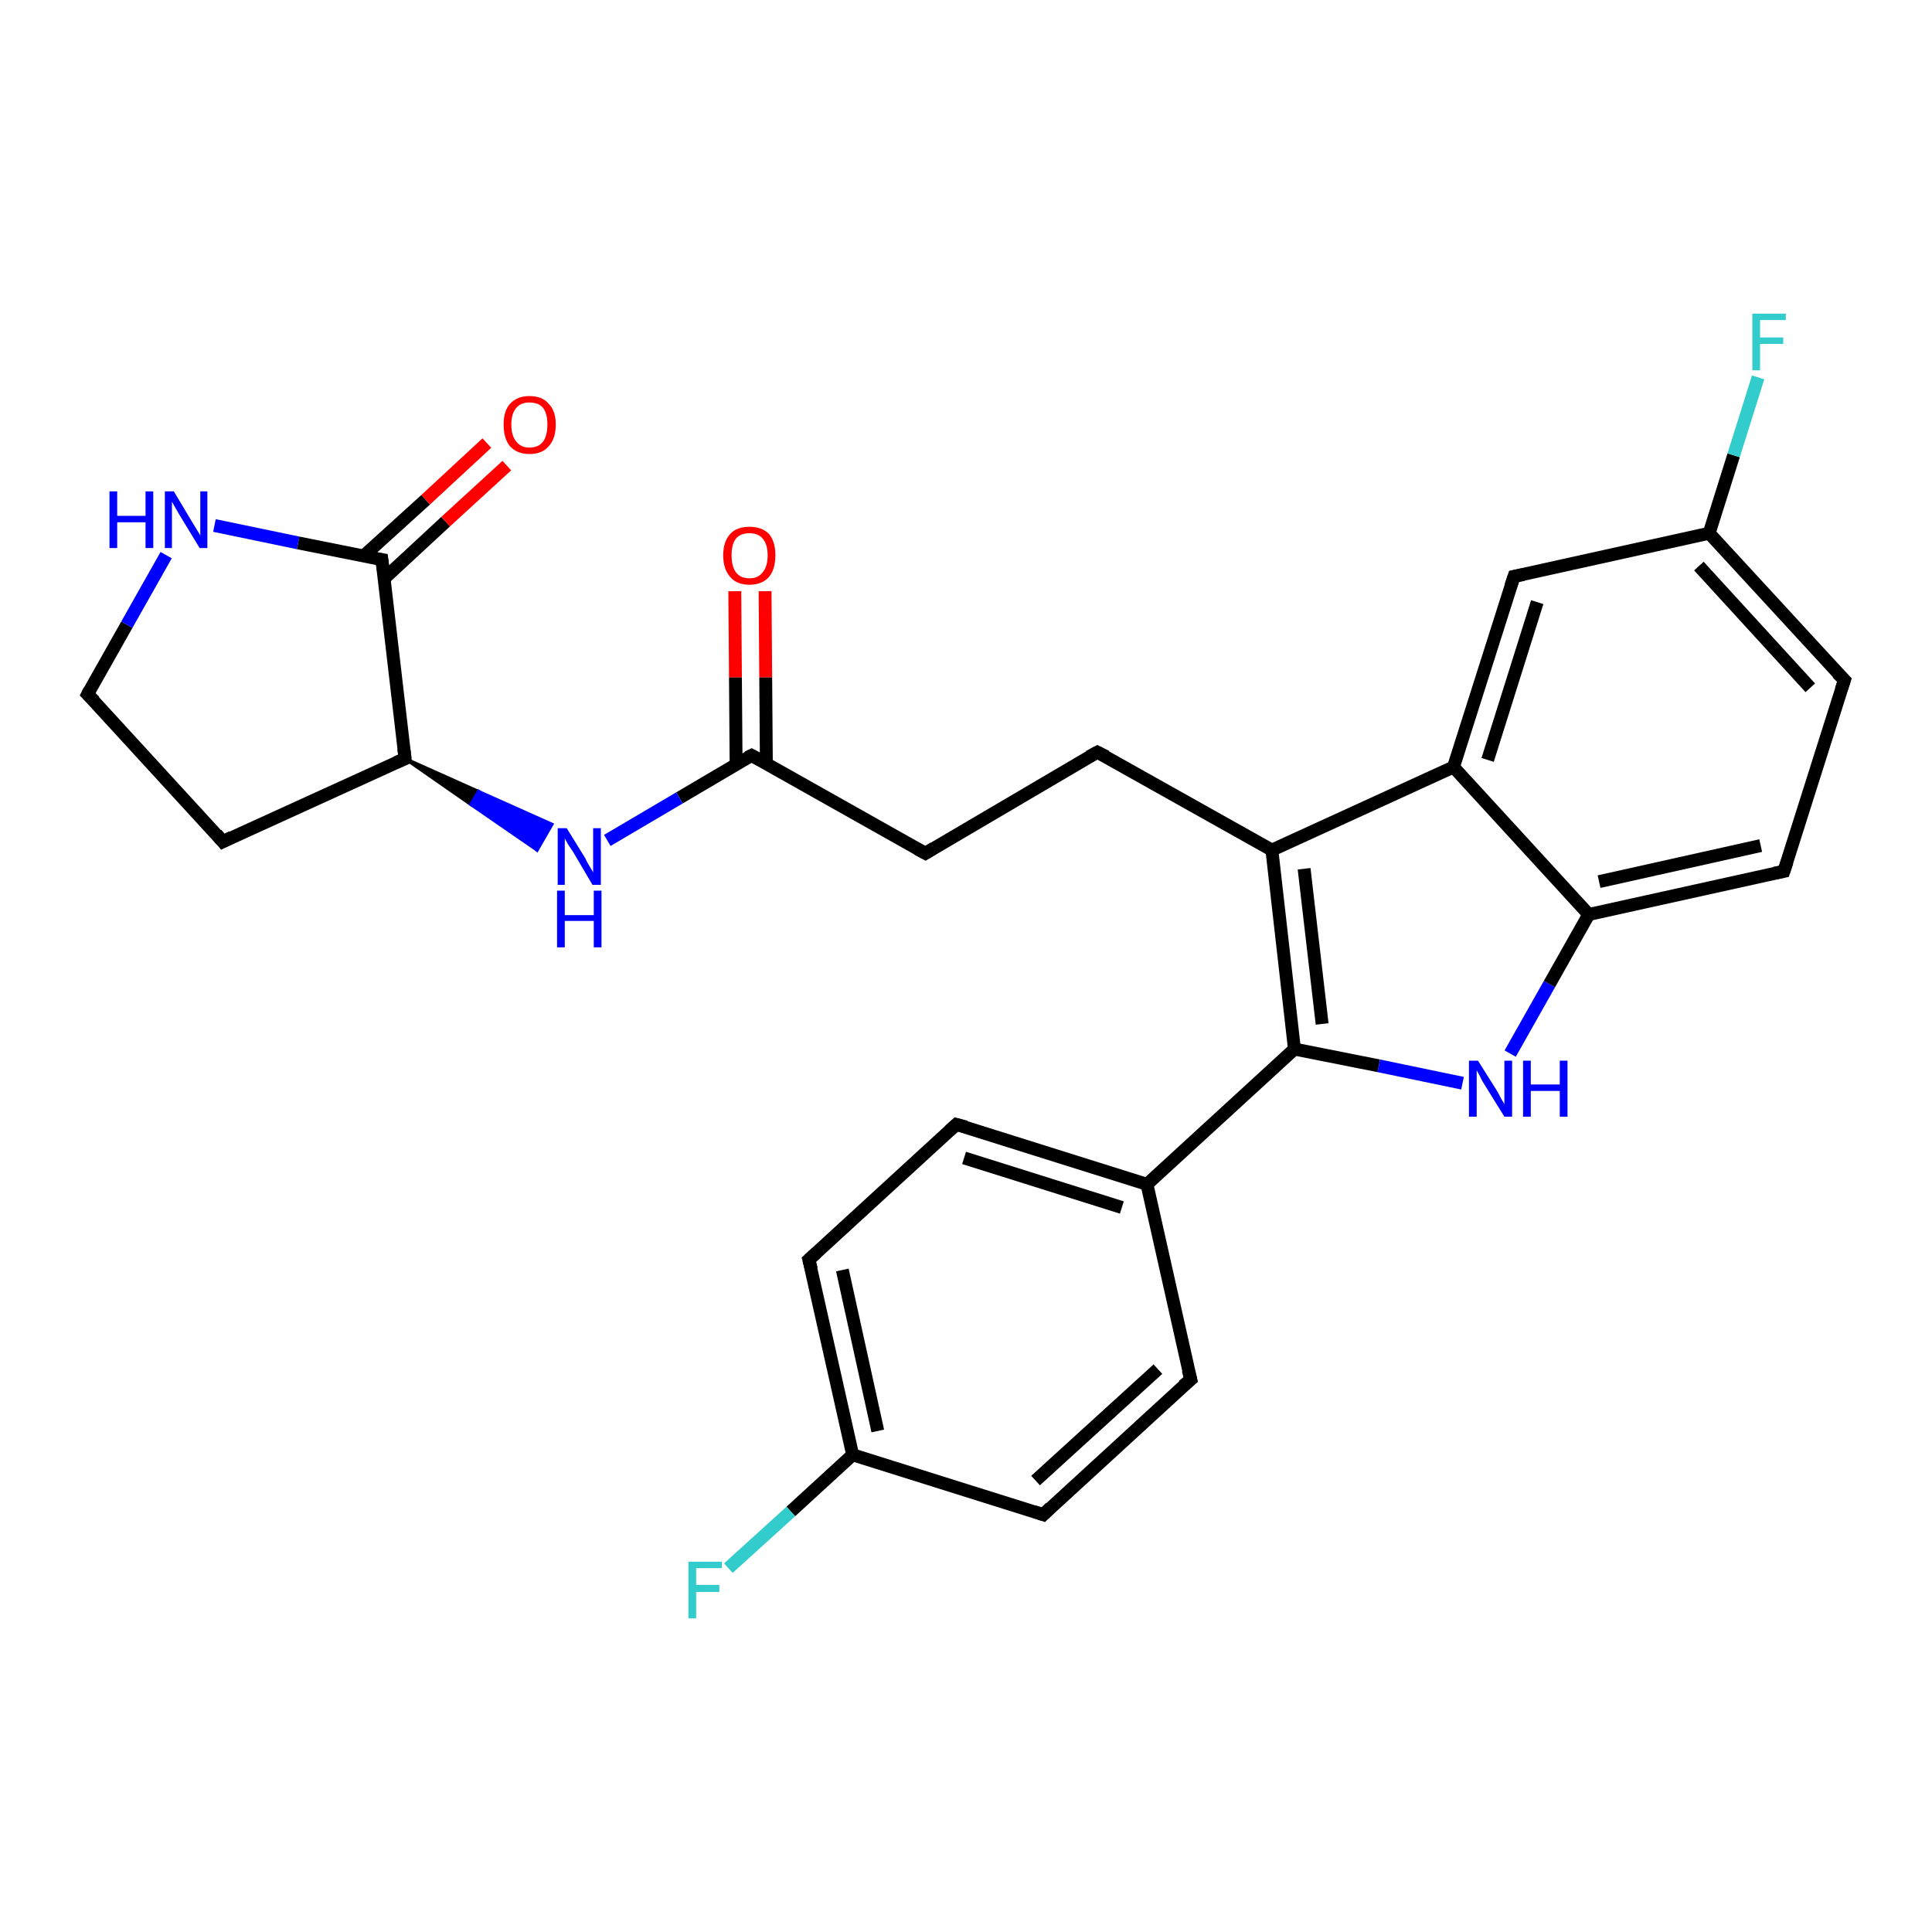 <?xml version='1.0' encoding='iso-8859-1'?>
<svg version='1.1' baseProfile='full'
              xmlns='http://www.w3.org/2000/svg'
                      xmlns:rdkit='http://www.rdkit.org/xml'
                      xmlns:xlink='http://www.w3.org/1999/xlink'
                  xml:space='preserve'
width='300px' height='300px' viewBox='0 0 300 300'>
<!-- END OF HEADER -->
<rect style='opacity:1.0;fill:#FFFFFF;stroke:none' width='300.0' height='300.0' x='0.0' y='0.0'> </rect>
<path class='bond-0 atom-0 atom-1' d='M 118.8,91.8 L 118.9,105.2' style='fill:none;fill-rule:evenodd;stroke:#FF0000;stroke-width:2.0px;stroke-linecap:butt;stroke-linejoin:miter;stroke-opacity:1' />
<path class='bond-0 atom-0 atom-1' d='M 118.9,105.2 L 119.0,118.6' style='fill:none;fill-rule:evenodd;stroke:#000000;stroke-width:2.0px;stroke-linecap:butt;stroke-linejoin:miter;stroke-opacity:1' />
<path class='bond-0 atom-0 atom-1' d='M 114.1,91.8 L 114.2,105.2' style='fill:none;fill-rule:evenodd;stroke:#FF0000;stroke-width:2.0px;stroke-linecap:butt;stroke-linejoin:miter;stroke-opacity:1' />
<path class='bond-0 atom-0 atom-1' d='M 114.2,105.2 L 114.3,118.6' style='fill:none;fill-rule:evenodd;stroke:#000000;stroke-width:2.0px;stroke-linecap:butt;stroke-linejoin:miter;stroke-opacity:1' />
<path class='bond-1 atom-1 atom-2' d='M 116.7,117.3 L 143.7,132.5' style='fill:none;fill-rule:evenodd;stroke:#000000;stroke-width:2.0px;stroke-linecap:butt;stroke-linejoin:miter;stroke-opacity:1' />
<path class='bond-2 atom-2 atom-3' d='M 143.7,132.5 L 170.4,116.8' style='fill:none;fill-rule:evenodd;stroke:#000000;stroke-width:2.0px;stroke-linecap:butt;stroke-linejoin:miter;stroke-opacity:1' />
<path class='bond-3 atom-3 atom-4' d='M 170.4,116.8 L 197.5,132.0' style='fill:none;fill-rule:evenodd;stroke:#000000;stroke-width:2.0px;stroke-linecap:butt;stroke-linejoin:miter;stroke-opacity:1' />
<path class='bond-4 atom-4 atom-5' d='M 197.5,132.0 L 201.0,162.9' style='fill:none;fill-rule:evenodd;stroke:#000000;stroke-width:2.0px;stroke-linecap:butt;stroke-linejoin:miter;stroke-opacity:1' />
<path class='bond-4 atom-4 atom-5' d='M 202.5,134.9 L 205.3,159.0' style='fill:none;fill-rule:evenodd;stroke:#000000;stroke-width:2.0px;stroke-linecap:butt;stroke-linejoin:miter;stroke-opacity:1' />
<path class='bond-5 atom-5 atom-6' d='M 201.0,162.9 L 178.1,183.9' style='fill:none;fill-rule:evenodd;stroke:#000000;stroke-width:2.0px;stroke-linecap:butt;stroke-linejoin:miter;stroke-opacity:1' />
<path class='bond-6 atom-6 atom-7' d='M 178.1,183.9 L 148.5,174.6' style='fill:none;fill-rule:evenodd;stroke:#000000;stroke-width:2.0px;stroke-linecap:butt;stroke-linejoin:miter;stroke-opacity:1' />
<path class='bond-6 atom-6 atom-7' d='M 174.2,187.5 L 149.7,179.8' style='fill:none;fill-rule:evenodd;stroke:#000000;stroke-width:2.0px;stroke-linecap:butt;stroke-linejoin:miter;stroke-opacity:1' />
<path class='bond-7 atom-7 atom-8' d='M 148.5,174.6 L 125.6,195.6' style='fill:none;fill-rule:evenodd;stroke:#000000;stroke-width:2.0px;stroke-linecap:butt;stroke-linejoin:miter;stroke-opacity:1' />
<path class='bond-8 atom-8 atom-9' d='M 125.6,195.6 L 132.4,225.9' style='fill:none;fill-rule:evenodd;stroke:#000000;stroke-width:2.0px;stroke-linecap:butt;stroke-linejoin:miter;stroke-opacity:1' />
<path class='bond-8 atom-8 atom-9' d='M 130.8,197.2 L 136.3,222.2' style='fill:none;fill-rule:evenodd;stroke:#000000;stroke-width:2.0px;stroke-linecap:butt;stroke-linejoin:miter;stroke-opacity:1' />
<path class='bond-9 atom-9 atom-10' d='M 132.4,225.9 L 122.8,234.7' style='fill:none;fill-rule:evenodd;stroke:#000000;stroke-width:2.0px;stroke-linecap:butt;stroke-linejoin:miter;stroke-opacity:1' />
<path class='bond-9 atom-9 atom-10' d='M 122.8,234.7 L 113.1,243.5' style='fill:none;fill-rule:evenodd;stroke:#33CCCC;stroke-width:2.0px;stroke-linecap:butt;stroke-linejoin:miter;stroke-opacity:1' />
<path class='bond-10 atom-9 atom-11' d='M 132.4,225.9 L 162.0,235.2' style='fill:none;fill-rule:evenodd;stroke:#000000;stroke-width:2.0px;stroke-linecap:butt;stroke-linejoin:miter;stroke-opacity:1' />
<path class='bond-11 atom-11 atom-12' d='M 162.0,235.2 L 184.9,214.2' style='fill:none;fill-rule:evenodd;stroke:#000000;stroke-width:2.0px;stroke-linecap:butt;stroke-linejoin:miter;stroke-opacity:1' />
<path class='bond-11 atom-11 atom-12' d='M 160.8,229.9 L 179.8,212.6' style='fill:none;fill-rule:evenodd;stroke:#000000;stroke-width:2.0px;stroke-linecap:butt;stroke-linejoin:miter;stroke-opacity:1' />
<path class='bond-12 atom-5 atom-13' d='M 201.0,162.9 L 214.1,165.5' style='fill:none;fill-rule:evenodd;stroke:#000000;stroke-width:2.0px;stroke-linecap:butt;stroke-linejoin:miter;stroke-opacity:1' />
<path class='bond-12 atom-5 atom-13' d='M 214.1,165.5 L 227.1,168.2' style='fill:none;fill-rule:evenodd;stroke:#0000FF;stroke-width:2.0px;stroke-linecap:butt;stroke-linejoin:miter;stroke-opacity:1' />
<path class='bond-13 atom-13 atom-14' d='M 234.5,163.6 L 240.6,152.8' style='fill:none;fill-rule:evenodd;stroke:#0000FF;stroke-width:2.0px;stroke-linecap:butt;stroke-linejoin:miter;stroke-opacity:1' />
<path class='bond-13 atom-13 atom-14' d='M 240.6,152.8 L 246.7,142.0' style='fill:none;fill-rule:evenodd;stroke:#000000;stroke-width:2.0px;stroke-linecap:butt;stroke-linejoin:miter;stroke-opacity:1' />
<path class='bond-14 atom-14 atom-15' d='M 246.7,142.0 L 277.0,135.3' style='fill:none;fill-rule:evenodd;stroke:#000000;stroke-width:2.0px;stroke-linecap:butt;stroke-linejoin:miter;stroke-opacity:1' />
<path class='bond-14 atom-14 atom-15' d='M 248.3,136.9 L 273.4,131.3' style='fill:none;fill-rule:evenodd;stroke:#000000;stroke-width:2.0px;stroke-linecap:butt;stroke-linejoin:miter;stroke-opacity:1' />
<path class='bond-15 atom-15 atom-16' d='M 277.0,135.3 L 286.4,105.6' style='fill:none;fill-rule:evenodd;stroke:#000000;stroke-width:2.0px;stroke-linecap:butt;stroke-linejoin:miter;stroke-opacity:1' />
<path class='bond-16 atom-16 atom-17' d='M 286.4,105.6 L 265.4,82.8' style='fill:none;fill-rule:evenodd;stroke:#000000;stroke-width:2.0px;stroke-linecap:butt;stroke-linejoin:miter;stroke-opacity:1' />
<path class='bond-16 atom-16 atom-17' d='M 281.1,106.8 L 263.8,87.9' style='fill:none;fill-rule:evenodd;stroke:#000000;stroke-width:2.0px;stroke-linecap:butt;stroke-linejoin:miter;stroke-opacity:1' />
<path class='bond-17 atom-17 atom-18' d='M 265.4,82.8 L 269.2,70.7' style='fill:none;fill-rule:evenodd;stroke:#000000;stroke-width:2.0px;stroke-linecap:butt;stroke-linejoin:miter;stroke-opacity:1' />
<path class='bond-17 atom-17 atom-18' d='M 269.2,70.7 L 273.0,58.6' style='fill:none;fill-rule:evenodd;stroke:#33CCCC;stroke-width:2.0px;stroke-linecap:butt;stroke-linejoin:miter;stroke-opacity:1' />
<path class='bond-18 atom-17 atom-19' d='M 265.4,82.8 L 235.1,89.5' style='fill:none;fill-rule:evenodd;stroke:#000000;stroke-width:2.0px;stroke-linecap:butt;stroke-linejoin:miter;stroke-opacity:1' />
<path class='bond-19 atom-19 atom-20' d='M 235.1,89.5 L 225.7,119.1' style='fill:none;fill-rule:evenodd;stroke:#000000;stroke-width:2.0px;stroke-linecap:butt;stroke-linejoin:miter;stroke-opacity:1' />
<path class='bond-19 atom-19 atom-20' d='M 238.7,93.5 L 231.0,118.0' style='fill:none;fill-rule:evenodd;stroke:#000000;stroke-width:2.0px;stroke-linecap:butt;stroke-linejoin:miter;stroke-opacity:1' />
<path class='bond-20 atom-1 atom-21' d='M 116.7,117.3 L 105.5,123.9' style='fill:none;fill-rule:evenodd;stroke:#000000;stroke-width:2.0px;stroke-linecap:butt;stroke-linejoin:miter;stroke-opacity:1' />
<path class='bond-20 atom-1 atom-21' d='M 105.5,123.9 L 94.3,130.5' style='fill:none;fill-rule:evenodd;stroke:#0000FF;stroke-width:2.0px;stroke-linecap:butt;stroke-linejoin:miter;stroke-opacity:1' />
<path class='bond-21 atom-22 atom-21' d='M 62.9,117.8 L 74.3,122.9 L 73.1,124.9 Z' style='fill:#000000;fill-rule:evenodd;fill-opacity:1;stroke:#000000;stroke-width:0.5px;stroke-linecap:butt;stroke-linejoin:miter;stroke-opacity:1;' />
<path class='bond-21 atom-22 atom-21' d='M 74.3,122.9 L 83.4,132.0 L 85.7,128.0 Z' style='fill:#0000FF;fill-rule:evenodd;fill-opacity:1;stroke:#0000FF;stroke-width:0.5px;stroke-linecap:butt;stroke-linejoin:miter;stroke-opacity:1;' />
<path class='bond-21 atom-22 atom-21' d='M 74.3,122.9 L 73.1,124.9 L 83.4,132.0 Z' style='fill:#0000FF;fill-rule:evenodd;fill-opacity:1;stroke:#0000FF;stroke-width:0.5px;stroke-linecap:butt;stroke-linejoin:miter;stroke-opacity:1;' />
<path class='bond-22 atom-22 atom-23' d='M 62.9,117.8 L 34.6,130.7' style='fill:none;fill-rule:evenodd;stroke:#000000;stroke-width:2.0px;stroke-linecap:butt;stroke-linejoin:miter;stroke-opacity:1' />
<path class='bond-23 atom-23 atom-24' d='M 34.6,130.7 L 13.6,107.8' style='fill:none;fill-rule:evenodd;stroke:#000000;stroke-width:2.0px;stroke-linecap:butt;stroke-linejoin:miter;stroke-opacity:1' />
<path class='bond-24 atom-24 atom-25' d='M 13.6,107.8 L 19.7,97.0' style='fill:none;fill-rule:evenodd;stroke:#000000;stroke-width:2.0px;stroke-linecap:butt;stroke-linejoin:miter;stroke-opacity:1' />
<path class='bond-24 atom-24 atom-25' d='M 19.7,97.0 L 25.8,86.2' style='fill:none;fill-rule:evenodd;stroke:#0000FF;stroke-width:2.0px;stroke-linecap:butt;stroke-linejoin:miter;stroke-opacity:1' />
<path class='bond-25 atom-25 atom-26' d='M 33.3,81.6 L 46.3,84.3' style='fill:none;fill-rule:evenodd;stroke:#0000FF;stroke-width:2.0px;stroke-linecap:butt;stroke-linejoin:miter;stroke-opacity:1' />
<path class='bond-25 atom-25 atom-26' d='M 46.3,84.3 L 59.3,86.9' style='fill:none;fill-rule:evenodd;stroke:#000000;stroke-width:2.0px;stroke-linecap:butt;stroke-linejoin:miter;stroke-opacity:1' />
<path class='bond-26 atom-26 atom-27' d='M 59.7,89.8 L 69.2,81.0' style='fill:none;fill-rule:evenodd;stroke:#000000;stroke-width:2.0px;stroke-linecap:butt;stroke-linejoin:miter;stroke-opacity:1' />
<path class='bond-26 atom-26 atom-27' d='M 69.2,81.0 L 78.7,72.3' style='fill:none;fill-rule:evenodd;stroke:#FF0000;stroke-width:2.0px;stroke-linecap:butt;stroke-linejoin:miter;stroke-opacity:1' />
<path class='bond-26 atom-26 atom-27' d='M 56.5,86.3 L 66.1,77.6' style='fill:none;fill-rule:evenodd;stroke:#000000;stroke-width:2.0px;stroke-linecap:butt;stroke-linejoin:miter;stroke-opacity:1' />
<path class='bond-26 atom-26 atom-27' d='M 66.1,77.6 L 75.6,68.8' style='fill:none;fill-rule:evenodd;stroke:#FF0000;stroke-width:2.0px;stroke-linecap:butt;stroke-linejoin:miter;stroke-opacity:1' />
<path class='bond-27 atom-20 atom-4' d='M 225.7,119.1 L 197.5,132.0' style='fill:none;fill-rule:evenodd;stroke:#000000;stroke-width:2.0px;stroke-linecap:butt;stroke-linejoin:miter;stroke-opacity:1' />
<path class='bond-28 atom-26 atom-22' d='M 59.3,86.9 L 62.9,117.8' style='fill:none;fill-rule:evenodd;stroke:#000000;stroke-width:2.0px;stroke-linecap:butt;stroke-linejoin:miter;stroke-opacity:1' />
<path class='bond-29 atom-12 atom-6' d='M 184.9,214.2 L 178.1,183.9' style='fill:none;fill-rule:evenodd;stroke:#000000;stroke-width:2.0px;stroke-linecap:butt;stroke-linejoin:miter;stroke-opacity:1' />
<path class='bond-30 atom-20 atom-14' d='M 225.7,119.1 L 246.7,142.0' style='fill:none;fill-rule:evenodd;stroke:#000000;stroke-width:2.0px;stroke-linecap:butt;stroke-linejoin:miter;stroke-opacity:1' />
<path d='M 118.0,118.0 L 116.7,117.3 L 116.1,117.6' style='fill:none;stroke:#000000;stroke-width:2.0px;stroke-linecap:butt;stroke-linejoin:miter;stroke-opacity:1;' />
<path d='M 142.4,131.8 L 143.7,132.5 L 145.0,131.7' style='fill:none;stroke:#000000;stroke-width:2.0px;stroke-linecap:butt;stroke-linejoin:miter;stroke-opacity:1;' />
<path d='M 169.1,117.5 L 170.4,116.8 L 171.8,117.5' style='fill:none;stroke:#000000;stroke-width:2.0px;stroke-linecap:butt;stroke-linejoin:miter;stroke-opacity:1;' />
<path d='M 150.0,175.0 L 148.5,174.6 L 147.4,175.6' style='fill:none;stroke:#000000;stroke-width:2.0px;stroke-linecap:butt;stroke-linejoin:miter;stroke-opacity:1;' />
<path d='M 126.8,194.5 L 125.6,195.6 L 126.0,197.1' style='fill:none;stroke:#000000;stroke-width:2.0px;stroke-linecap:butt;stroke-linejoin:miter;stroke-opacity:1;' />
<path d='M 160.5,234.7 L 162.0,235.2 L 163.1,234.1' style='fill:none;stroke:#000000;stroke-width:2.0px;stroke-linecap:butt;stroke-linejoin:miter;stroke-opacity:1;' />
<path d='M 183.7,215.2 L 184.9,214.2 L 184.5,212.7' style='fill:none;stroke:#000000;stroke-width:2.0px;stroke-linecap:butt;stroke-linejoin:miter;stroke-opacity:1;' />
<path d='M 275.5,135.6 L 277.0,135.3 L 277.5,133.8' style='fill:none;stroke:#000000;stroke-width:2.0px;stroke-linecap:butt;stroke-linejoin:miter;stroke-opacity:1;' />
<path d='M 285.9,107.1 L 286.4,105.6 L 285.3,104.5' style='fill:none;stroke:#000000;stroke-width:2.0px;stroke-linecap:butt;stroke-linejoin:miter;stroke-opacity:1;' />
<path d='M 236.6,89.2 L 235.1,89.5 L 234.6,91.0' style='fill:none;stroke:#000000;stroke-width:2.0px;stroke-linecap:butt;stroke-linejoin:miter;stroke-opacity:1;' />
<path d='M 61.5,118.4 L 62.9,117.8 L 62.7,116.2' style='fill:none;stroke:#000000;stroke-width:2.0px;stroke-linecap:butt;stroke-linejoin:miter;stroke-opacity:1;' />
<path d='M 36.0,130.0 L 34.6,130.7 L 33.6,129.5' style='fill:none;stroke:#000000;stroke-width:2.0px;stroke-linecap:butt;stroke-linejoin:miter;stroke-opacity:1;' />
<path d='M 14.7,108.9 L 13.6,107.8 L 13.9,107.2' style='fill:none;stroke:#000000;stroke-width:2.0px;stroke-linecap:butt;stroke-linejoin:miter;stroke-opacity:1;' />
<path d='M 58.7,86.8 L 59.3,86.9 L 59.5,88.5' style='fill:none;stroke:#000000;stroke-width:2.0px;stroke-linecap:butt;stroke-linejoin:miter;stroke-opacity:1;' />
<path class='atom-0' d='M 112.3 86.2
Q 112.3 84.1, 113.4 82.9
Q 114.4 81.8, 116.4 81.8
Q 118.3 81.8, 119.4 82.9
Q 120.4 84.1, 120.4 86.2
Q 120.4 88.4, 119.4 89.6
Q 118.3 90.8, 116.4 90.8
Q 114.4 90.8, 113.4 89.6
Q 112.3 88.4, 112.3 86.2
M 116.4 89.8
Q 117.7 89.8, 118.4 88.9
Q 119.2 88.0, 119.2 86.2
Q 119.2 84.5, 118.4 83.6
Q 117.7 82.8, 116.4 82.8
Q 115.0 82.8, 114.3 83.6
Q 113.6 84.5, 113.6 86.2
Q 113.6 88.0, 114.3 88.9
Q 115.0 89.8, 116.4 89.8
' fill='#FF0000'/>
<path class='atom-10' d='M 106.9 242.5
L 112.1 242.5
L 112.1 243.5
L 108.1 243.5
L 108.1 246.1
L 111.7 246.1
L 111.7 247.2
L 108.1 247.2
L 108.1 251.3
L 106.9 251.3
L 106.9 242.5
' fill='#33CCCC'/>
<path class='atom-13' d='M 229.5 164.7
L 232.4 169.3
Q 232.7 169.8, 233.1 170.6
Q 233.6 171.4, 233.6 171.5
L 233.6 164.7
L 234.8 164.7
L 234.8 173.4
L 233.6 173.4
L 230.5 168.4
Q 230.1 167.8, 229.8 167.1
Q 229.4 166.4, 229.3 166.2
L 229.3 173.4
L 228.1 173.4
L 228.1 164.7
L 229.5 164.7
' fill='#0000FF'/>
<path class='atom-13' d='M 236.5 164.7
L 237.7 164.7
L 237.7 168.4
L 242.2 168.4
L 242.2 164.7
L 243.4 164.7
L 243.4 173.4
L 242.2 173.4
L 242.2 169.4
L 237.7 169.4
L 237.7 173.4
L 236.5 173.4
L 236.5 164.7
' fill='#0000FF'/>
<path class='atom-18' d='M 272.1 48.7
L 277.3 48.7
L 277.3 49.7
L 273.3 49.7
L 273.3 52.4
L 276.9 52.4
L 276.9 53.4
L 273.3 53.4
L 273.3 57.5
L 272.1 57.5
L 272.1 48.7
' fill='#33CCCC'/>
<path class='atom-21' d='M 88.0 128.6
L 90.9 133.3
Q 91.1 133.8, 91.6 134.6
Q 92.1 135.4, 92.1 135.5
L 92.1 128.6
L 93.3 128.6
L 93.3 137.4
L 92.0 137.4
L 89.0 132.3
Q 88.6 131.7, 88.2 131.1
Q 87.8 130.4, 87.7 130.2
L 87.7 137.4
L 86.6 137.4
L 86.6 128.6
L 88.0 128.6
' fill='#0000FF'/>
<path class='atom-21' d='M 86.5 138.3
L 87.7 138.3
L 87.7 142.1
L 92.2 142.1
L 92.2 138.3
L 93.4 138.3
L 93.4 147.1
L 92.2 147.1
L 92.2 143.0
L 87.7 143.0
L 87.7 147.1
L 86.5 147.1
L 86.5 138.3
' fill='#0000FF'/>
<path class='atom-25' d='M 17.0 76.3
L 18.2 76.3
L 18.2 80.1
L 22.6 80.1
L 22.6 76.3
L 23.8 76.3
L 23.8 85.1
L 22.6 85.1
L 22.6 81.1
L 18.2 81.1
L 18.2 85.1
L 17.0 85.1
L 17.0 76.3
' fill='#0000FF'/>
<path class='atom-25' d='M 27.0 76.3
L 29.8 81.0
Q 30.1 81.5, 30.6 82.3
Q 31.1 83.1, 31.1 83.2
L 31.1 76.3
L 32.2 76.3
L 32.2 85.1
L 31.0 85.1
L 27.9 80.0
Q 27.6 79.5, 27.2 78.8
Q 26.8 78.1, 26.7 77.9
L 26.7 85.1
L 25.6 85.1
L 25.6 76.3
L 27.0 76.3
' fill='#0000FF'/>
<path class='atom-27' d='M 78.2 65.9
Q 78.2 63.8, 79.2 62.7
Q 80.3 61.5, 82.2 61.5
Q 84.2 61.5, 85.2 62.7
Q 86.3 63.8, 86.3 65.9
Q 86.3 68.1, 85.2 69.3
Q 84.2 70.5, 82.2 70.5
Q 80.3 70.5, 79.2 69.3
Q 78.2 68.1, 78.2 65.9
M 82.2 69.5
Q 83.6 69.5, 84.3 68.6
Q 85.0 67.7, 85.0 65.9
Q 85.0 64.2, 84.3 63.3
Q 83.6 62.5, 82.2 62.5
Q 80.9 62.5, 80.2 63.3
Q 79.4 64.2, 79.4 65.9
Q 79.4 67.7, 80.2 68.6
Q 80.9 69.5, 82.2 69.5
' fill='#FF0000'/>
</svg>
